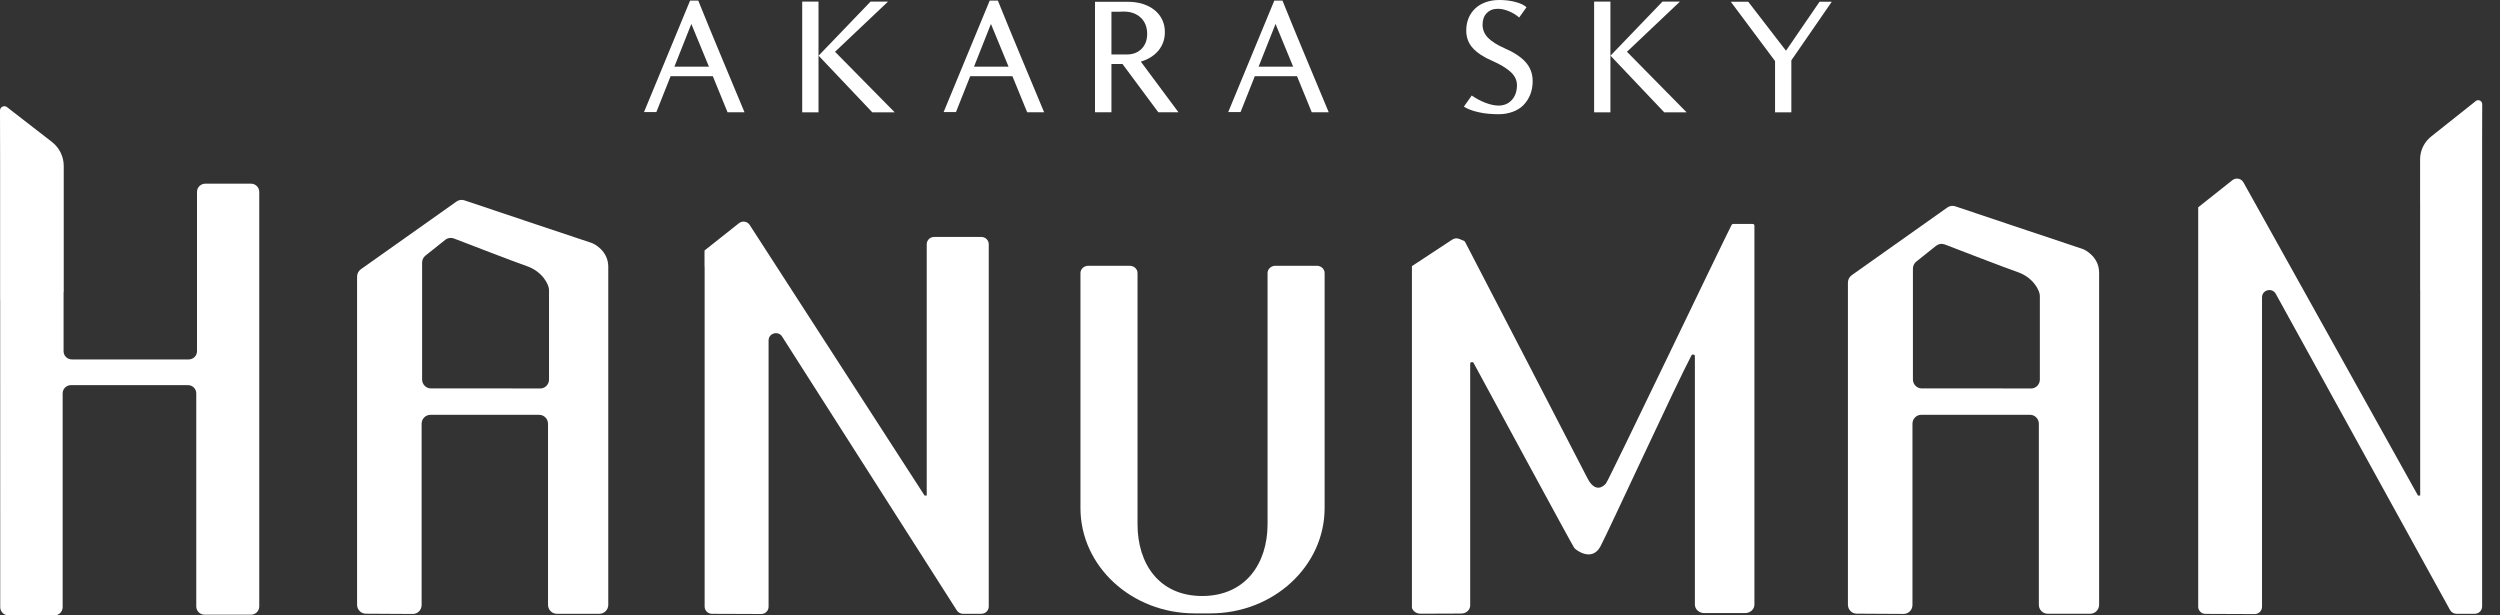 <svg width="130" height="32" viewBox="0 0 130 32" fill="none" xmlns="http://www.w3.org/2000/svg">
<rect x="0" y="0" width="130" height="32" fill="#333333" stroke="none"/>
<path d="M91.141 11.645H90.13C90.093 11.645 90.062 11.661 90.045 11.692C89.616 12.519 83.664 24.95 83.514 25.134C83.361 25.327 82.933 25.637 82.541 24.855C82.161 24.098 76.522 13.23 76.18 12.571L76.132 12.526L75.885 12.425C75.761 12.374 75.622 12.388 75.51 12.464L73.42 13.839V31.612C73.478 31.785 73.654 31.912 73.866 31.912L75.985 31.904C76.242 31.904 76.45 31.715 76.45 31.483V18.913C76.45 18.823 76.585 18.796 76.628 18.876C77.554 20.586 81.781 28.392 81.864 28.496C81.96 28.613 82.78 29.225 83.218 28.421C83.603 27.712 87.119 20.067 87.955 18.482C87.999 18.4 88.134 18.429 88.134 18.519V31.438C88.134 31.682 88.354 31.881 88.624 31.881H90.74C91.012 31.881 91.23 31.682 91.23 31.438V11.729C91.23 11.682 91.189 11.645 91.137 11.645H91.141Z" fill="white"/>
<path d="M30.757 12.63C30.632 12.595 25.297 10.803 24.147 10.417C24.01 10.372 23.86 10.395 23.742 10.477L18.765 14.001C18.643 14.089 18.568 14.231 18.568 14.385V31.446C18.568 31.702 18.772 31.912 19.025 31.912L21.463 31.926C21.719 31.926 21.924 31.719 21.924 31.46V22.037C21.924 21.778 22.13 21.571 22.383 21.571H28.038C28.291 21.571 28.497 21.78 28.497 22.037V31.45C28.497 31.709 28.702 31.916 28.955 31.916H31.172C31.425 31.916 31.63 31.706 31.63 31.45V13.87C31.63 13.043 30.894 12.669 30.755 12.63H30.757ZM28.549 19.736C28.549 19.995 28.341 20.204 28.086 20.202C26.874 20.192 23.616 20.196 22.408 20.198C22.154 20.198 21.949 19.988 21.949 19.732V13.658C21.949 13.515 22.013 13.379 22.125 13.291L23.155 12.47C23.281 12.369 23.45 12.343 23.601 12.4C24.367 12.696 26.731 13.607 27.407 13.843C28.219 14.126 28.549 14.812 28.549 15.07V19.736Z" fill="white"/>
<path d="M108.28 12.94C108.156 12.905 102.82 11.113 101.67 10.727C101.533 10.682 101.384 10.705 101.266 10.787L96.289 14.311C96.166 14.399 96.092 14.541 96.092 14.695V31.444C96.092 31.7 96.295 31.91 96.548 31.91L98.987 31.924C99.242 31.924 99.448 31.717 99.448 31.458V22.035C99.448 21.776 99.653 21.569 99.906 21.569H105.561C105.815 21.569 106.02 21.778 106.02 22.035V31.448C106.02 31.707 106.226 31.914 106.479 31.914H108.695C108.948 31.914 109.154 31.704 109.154 31.448V14.18C109.154 13.353 108.417 12.979 108.278 12.94H108.28ZM106.072 19.736C106.072 19.995 105.864 20.204 105.609 20.202C104.397 20.192 101.139 20.196 99.931 20.198C99.678 20.198 99.472 19.989 99.472 19.732V13.969C99.472 13.825 99.537 13.689 99.649 13.601L100.678 12.78C100.805 12.68 100.973 12.653 101.124 12.71C101.89 13.006 104.254 13.917 104.931 14.153C105.742 14.436 106.072 15.122 106.072 15.381V19.736Z" fill="white"/>
<path d="M50.081 31.916H51.033C51.243 31.916 51.415 31.748 51.415 31.538V12.7C51.415 12.493 51.245 12.322 51.033 12.322H48.572C48.362 12.322 48.19 12.491 48.19 12.7V25.766H48.076L38.998 11.719C38.884 11.514 38.611 11.46 38.426 11.606L36.635 13.026V13.829C36.635 13.841 36.641 13.854 36.641 13.866V31.54C36.641 31.748 36.811 31.916 37.021 31.918L39.584 31.928C39.795 31.928 39.966 31.76 39.966 31.55V17.702C39.966 17.312 40.493 17.179 40.682 17.521L49.742 31.721C49.809 31.842 49.938 31.918 50.077 31.918L50.081 31.916Z" fill="white"/>
<path d="M13.047 9.551H10.675C10.437 9.551 10.244 9.742 10.244 9.978V18.264C10.244 18.5 10.051 18.691 9.812 18.691H3.738C3.499 18.691 3.306 18.5 3.306 18.264V15.196H3.314V8.628C3.314 8.141 3.088 7.683 2.702 7.382L0.365 5.571C0.218 5.456 0 5.561 0 5.748L0.006 8.63V8.894V15.578H0.01L0.012 31.573C0.012 31.809 0.205 32 0.444 32H2.827C3.065 32 3.258 31.809 3.258 31.573V20.454C3.258 20.218 3.451 20.027 3.69 20.027H9.775C10.013 20.027 10.206 20.218 10.206 20.454V31.536C10.206 31.772 10.399 31.963 10.638 31.963H13.05C13.288 31.963 13.481 31.772 13.481 31.536V9.978C13.481 9.742 13.288 9.551 13.05 9.551H13.047Z" fill="white"/>
<path d="M128.74 5.255L126.422 7.097C126.057 7.386 125.845 7.825 125.845 8.287V10.569H125.847V15.095H125.85V25.769H125.735L116.658 9.482C116.544 9.276 116.27 9.223 116.085 9.369L114.307 10.779V31.577C114.325 31.768 114.481 31.92 114.68 31.922L117.243 31.932C117.455 31.932 117.625 31.764 117.625 31.555V15.461C117.625 15.071 118.152 14.937 118.341 15.28L127.402 31.719C127.468 31.84 127.597 31.916 127.736 31.916H128.689C128.898 31.916 129.07 31.748 129.07 31.538V15.477V7.394L129.075 5.416C129.075 5.243 128.873 5.147 128.736 5.255H128.74Z" fill="white"/>
<path d="M66.322 13.82C66.095 13.82 65.913 13.991 65.913 14.198V27.258C65.913 29.321 64.748 30.992 62.513 30.992C60.278 30.992 59.151 29.321 59.151 27.258V14.198C59.151 13.989 58.969 13.82 58.742 13.82H56.592C56.366 13.82 56.184 13.991 56.184 14.198V26.419C56.184 29.444 58.842 31.895 62.121 31.895H62.943C66.222 31.895 68.88 29.442 68.88 26.419V14.198C68.88 13.989 68.698 13.82 68.472 13.82H66.322Z" fill="white"/>
<path d="M33.488 5.829L35.885 0.03H36.309C36.703 1.008 37.101 1.973 37.503 2.934C37.905 3.895 38.312 4.86 38.714 5.837H37.832L37.066 3.962H34.871L34.13 5.829H33.488ZM35.068 3.467H36.865L35.949 1.245L35.068 3.467Z" fill="white"/>
<path d="M41.715 0.085H42.562V5.842H41.715V0.085ZM45.267 0.085H46.175L43.422 2.692L46.526 5.842H45.361L42.567 2.895L45.263 0.089L45.267 0.085Z" fill="white"/>
<path d="M49.068 5.829L51.465 0.03H51.889C52.283 1.008 52.681 1.973 53.083 2.934C53.485 3.895 53.892 4.86 54.294 5.837H53.413L52.646 3.962H50.451L49.71 5.829H49.068ZM50.648 3.467H52.445L51.529 1.245L50.648 3.467Z" fill="white"/>
<path d="M56.94 0.093H58.634C58.93 0.093 59.195 0.131 59.43 0.207C59.67 0.284 59.871 0.389 60.038 0.525C60.205 0.66 60.338 0.825 60.432 1.02C60.526 1.215 60.573 1.431 60.573 1.668C60.573 2.04 60.462 2.358 60.239 2.629C60.017 2.895 59.709 3.09 59.323 3.204L61.279 5.837H60.231L58.369 3.327H57.795V5.837H56.94V0.093ZM58.596 2.832C58.913 2.832 59.169 2.734 59.362 2.54C59.554 2.345 59.653 2.087 59.653 1.761C59.653 1.414 59.542 1.13 59.319 0.918C59.097 0.707 58.797 0.601 58.429 0.601C58.356 0.605 58.292 0.609 58.232 0.609H57.795V2.832H58.6H58.596Z" fill="white"/>
<path d="M63.867 5.829L66.264 0.03H66.688C67.081 1.008 67.48 1.973 67.882 2.934C68.284 3.895 68.686 4.86 69.093 5.837H68.211L67.445 3.962H65.25L64.509 5.829H63.867ZM65.447 3.467H67.244L66.328 1.245L65.447 3.467Z" fill="white"/>
<path d="M76.515 4.957C76.746 5.118 76.99 5.249 77.247 5.346C77.504 5.444 77.73 5.49 77.919 5.49C78.205 5.49 78.441 5.393 78.616 5.198C78.792 5.003 78.882 4.745 78.882 4.428C78.882 4.174 78.775 3.945 78.556 3.742C78.338 3.543 78.017 3.348 77.593 3.162C77.148 2.972 76.81 2.747 76.583 2.497C76.356 2.248 76.245 1.943 76.245 1.583C76.245 1.346 76.288 1.13 76.369 0.935C76.451 0.741 76.566 0.576 76.716 0.436C76.866 0.296 77.046 0.19 77.26 0.114C77.469 0.038 77.705 0 77.966 0C78.265 0 78.544 0.034 78.8 0.102C79.057 0.169 79.25 0.258 79.378 0.377L78.997 0.91C78.843 0.775 78.668 0.669 78.462 0.584C78.261 0.499 78.069 0.457 77.884 0.457C77.645 0.457 77.452 0.533 77.307 0.686C77.161 0.838 77.093 1.037 77.093 1.287C77.093 1.537 77.187 1.774 77.379 1.968C77.572 2.159 77.85 2.337 78.223 2.502C78.71 2.713 79.079 2.95 79.327 3.226C79.575 3.501 79.699 3.831 79.699 4.22C79.699 4.474 79.656 4.711 79.571 4.923C79.485 5.135 79.365 5.317 79.216 5.469C79.066 5.621 78.877 5.736 78.655 5.816C78.432 5.897 78.193 5.939 77.927 5.939C77.743 5.939 77.563 5.93 77.384 5.914C77.204 5.897 77.037 5.871 76.879 5.833C76.72 5.799 76.575 5.757 76.446 5.706C76.318 5.655 76.207 5.604 76.121 5.545L76.528 4.97L76.515 4.957Z" fill="white"/>
<path d="M82.894 0.085H83.742V5.842H82.894V0.085ZM86.447 0.085H87.354L84.602 2.692L87.705 5.842H86.541L83.746 2.895L86.443 0.089L86.447 0.085Z" fill="white"/>
<path d="M95.256 0.085L93.15 3.137V5.842H92.303V3.175L90 0.089H90.907L92.872 2.637L94.618 0.089H95.251L95.256 0.085Z" fill="white"/>
</svg>
